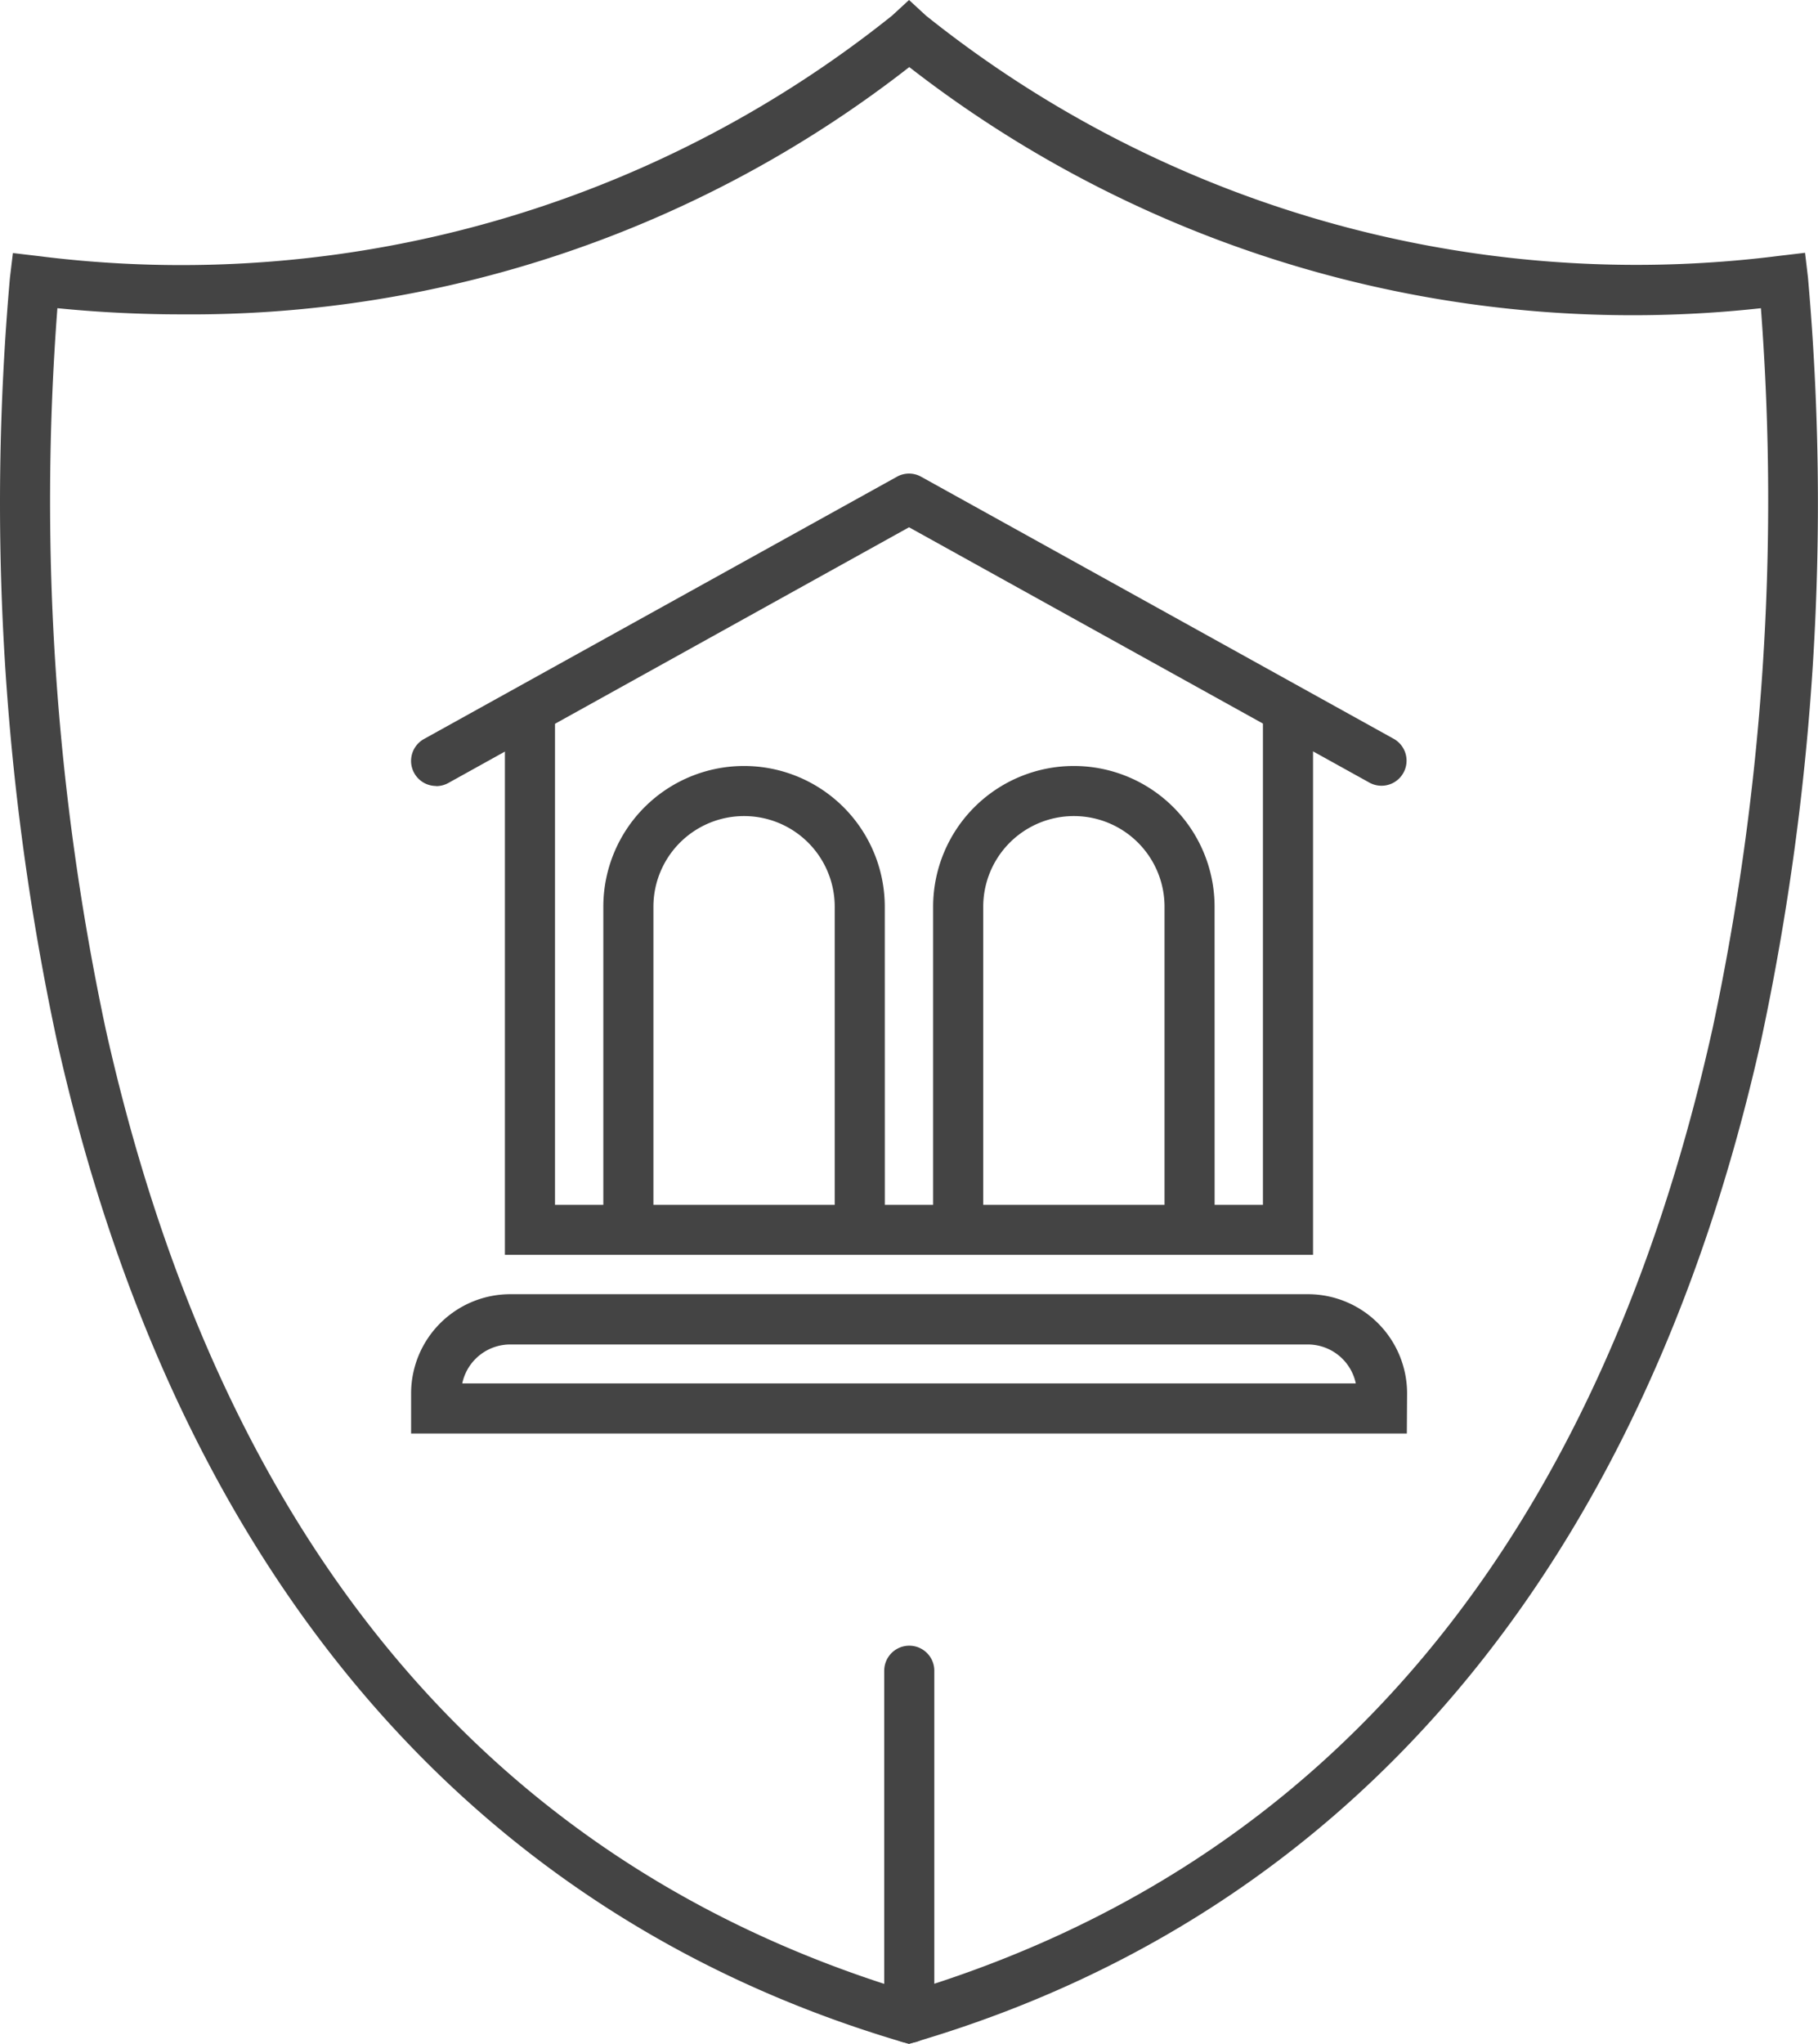 <?xml version="1.0" encoding="UTF-8"?>
<svg xmlns="http://www.w3.org/2000/svg" xmlns:xlink="http://www.w3.org/1999/xlink" id="Group_72" data-name="Group 72" width="36.651" height="41.195" viewBox="0 0 36.651 41.195">
  <defs>
    <clipPath id="clip-path">
      <rect id="Rectangle_80" data-name="Rectangle 80" width="36.651" height="41.195" fill="#444"></rect>
    </clipPath>
  </defs>
  <g id="Group_36" data-name="Group 36" clip-path="url(#clip-path)">
    <path id="Path_103" data-name="Path 103" d="M18.326,41.195l-.143-.042C9.4,38.557,3.51,31.569,1.14,20.942A51.726,51.726,0,0,1,.2,5.6L.26,5.1l.5.059A22.929,22.929,0,0,0,17.983.316L18.326,0l.343.316A22.925,22.925,0,0,0,35.89,5.154l.5-.059.059.5a51.726,51.726,0,0,1-.939,15.346c-2.37,10.627-8.263,17.615-17.043,20.21ZM1.157,6.212a51.157,51.157,0,0,0,.975,14.536c2.308,10.32,7.757,16.844,16.195,19.393,8.445-2.551,13.9-9.083,16.2-19.419A51.1,51.1,0,0,0,35.5,6.212a23.756,23.756,0,0,1-17.169-4.86A23.54,23.54,0,0,1,3.661,6.336c-.808,0-1.642-.039-2.5-.124" transform="translate(0)" fill="#444"></path>
    <path id="Path_104" data-name="Path 104" d="M53.458,106.558a.5.5,0,0,1-.5-.5v-7a.5.5,0,0,1,1.01,0v7a.5.5,0,0,1-.5.5" transform="translate(-35.132 -65.385)" fill="#444"></path>
    <path id="Path_105" data-name="Path 105" d="M25.131,34.66a.505.505,0,0,1-.245-.947l9.533-5.285a.5.5,0,0,1,.49,0l9.533,5.285a.505.505,0,0,1-.49.883l-9.288-5.15L25.376,34.6a.507.507,0,0,1-.245.063" transform="translate(-16.338 -18.819)" fill="#444"></path>
    <path id="Path_106" data-name="Path 106" d="M46.54,53.456H30.248v-11h1.01v9.993H45.53V42.453h1.01Z" transform="translate(-20.069 -28.166)" fill="#444"></path>
    <path id="Path_107" data-name="Path 107" d="M41.819,55.22h-1.01V48.709a1.827,1.827,0,1,0-3.655,0V55.22h-1.01V48.709a2.837,2.837,0,1,1,5.674,0Z" transform="translate(-23.981 -30.434)" fill="#444"></path>
    <path id="Path_108" data-name="Path 108" d="M61.575,55.22h-1.01V48.709a1.827,1.827,0,1,0-3.655,0V55.22H55.9V48.709a2.837,2.837,0,0,1,5.674,0Z" transform="translate(-37.088 -30.434)" fill="#444"></path>
    <path id="Path_109" data-name="Path 109" d="M44.7,80.322H24.626v-.808a2,2,0,0,1,2-2H42.705a2,2,0,0,1,2,2Zm-19.045-1.01H43.671a.989.989,0,0,0-.966-.785H26.623a.989.989,0,0,0-.966.785" transform="translate(-16.338 -51.43)" fill="#444"></path>
  </g>
</svg>
